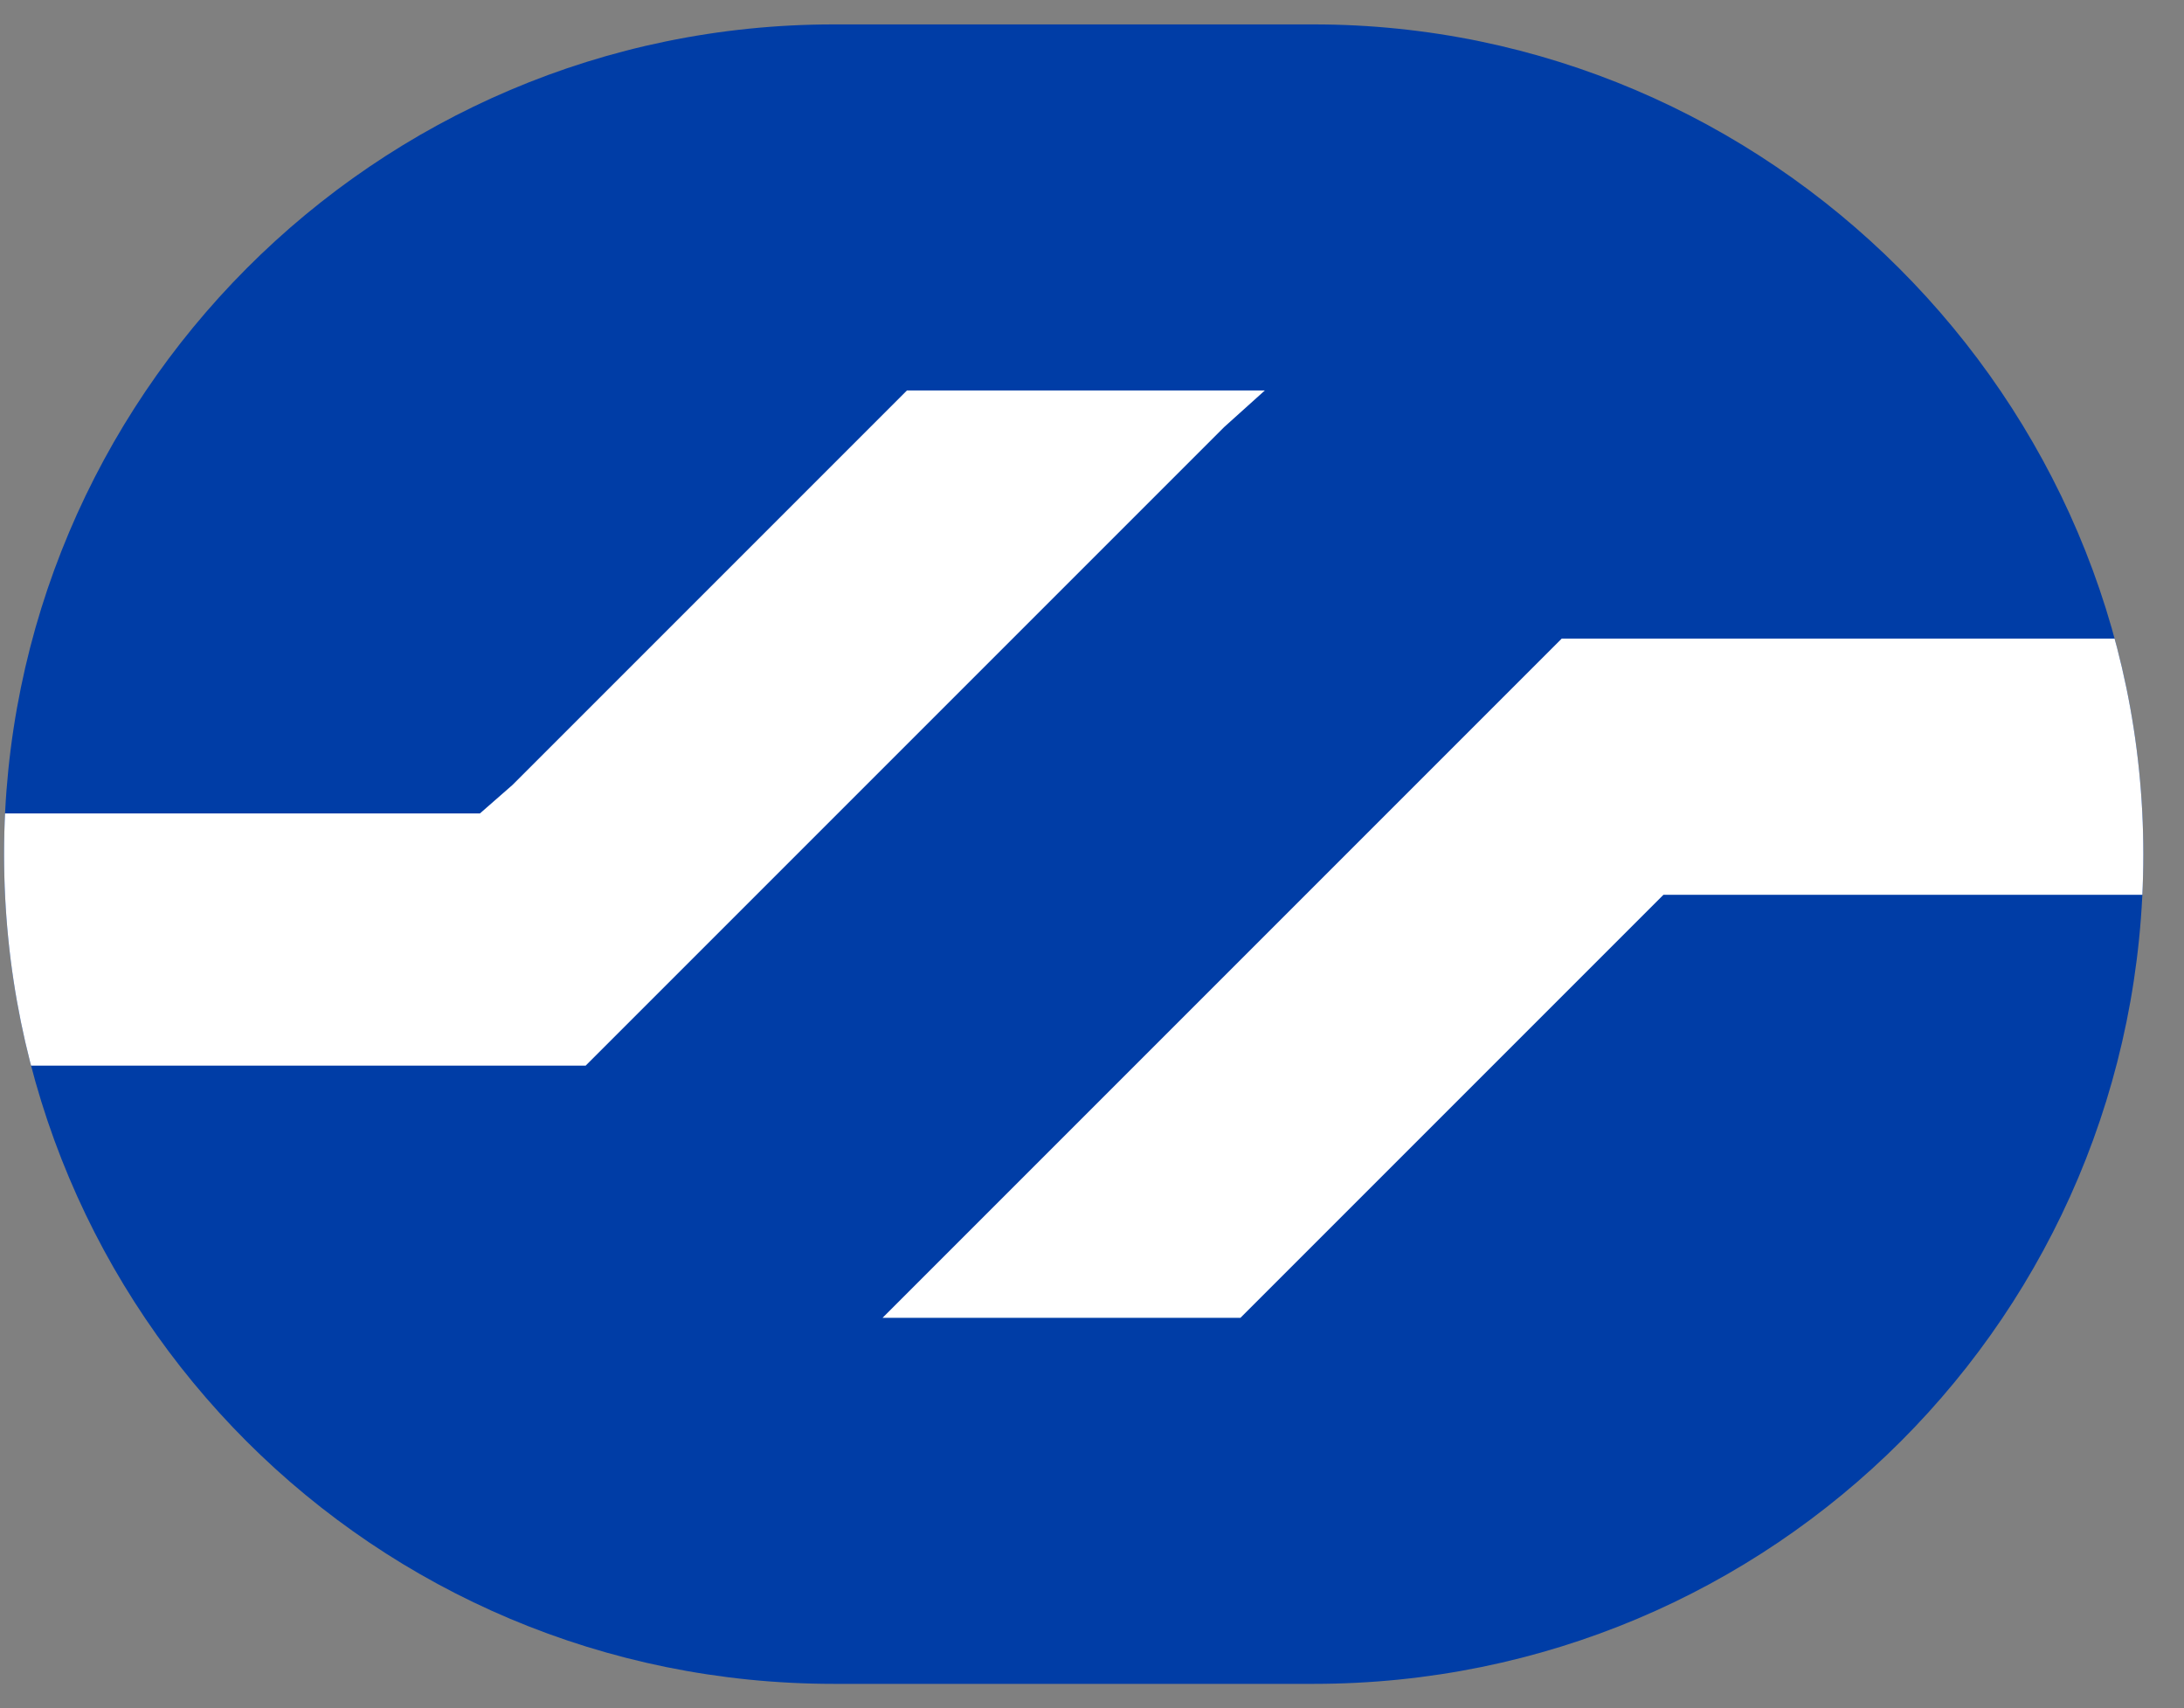 <?xml version="1.0" encoding="UTF-8"?>
<svg xmlns="http://www.w3.org/2000/svg" xmlns:xlink="http://www.w3.org/1999/xlink" viewBox="0 0 53.7 42">
  <rect x="0" y="0" width="53.7" height="42" fill="#808080" stroke="none"/>
  <clipPath id="a">
    <path d="m32.3.6h-11.8c-11.3 0-20.4 9.2-20.4 20.4 0 11.3 9.1 20.4 20.4 20.4h11.8c11.3 0 20.4-9.1 20.4-20.4 0-11.2-9.2-20.4-20.4-20.4z"></path>
  </clipPath>
  <path d="m32.3.6h-11.8c-11.3 0-20.4 9.2-20.4 20.4 0 11.3 9.1 20.4 20.4 20.4h11.8c11.3 0 20.4-9.1 20.4-20.4 0-11.2-9.2-20.4-20.4-20.4z" fill="#003da6"></path>
  <g clip-path="url(#a)" fill="#fff">
    <path d="m31.1 9.6h-2.2-2.2-2.2-2.2l-1.9 1.9-1.9 1.9-1.9 1.9-1.9 1.9-.7.7-.7.7-.7.7-.8.7h-2.9-2.9-4.9-2.9v.2s0 .2 0 .2 0 .2 0 .2 0 .2 0 .3v1.4s.1.9.1 1.3.1.9.2 1.3.2.9.3 1.3h5.4 3.4 3.4 3.4l.5-.5.5-.5.5-.5.5-.5.7-.7.7-.7.7-.7.7-.7 1.9-1.9 1.9-1.9 1.9-1.9 1.9-1.9 1.1-1.1 1.1-1.1 1.1-1.1z"></path>
    <path d="m54.6 22.1c0-.1 0-.2 0-.3s0-.2 0-.3 0-.2 0-.3 0-.2 0-.3c0-.4 0-.9 0-1.3s-.1-.9-.1-1.3-.1-.9-.2-1.3-.2-.8-.3-1.3h-5.4-3.4-3.4-3.4l-.5.5-.5.5-.5.5-.5.5-2.6 2.6-2.6 2.6-2.6 2.6-2.5 2.5-1.1 1.1-1.1 1.1-1.1 1.1-1.1 1.1h2.2 2.2 2.2 2.2l2.6-2.6 2.6-2.6 2.6-2.6 2.6-2.6h2.9 2.9 2.9 5z"></path>
  </g>
</svg>
